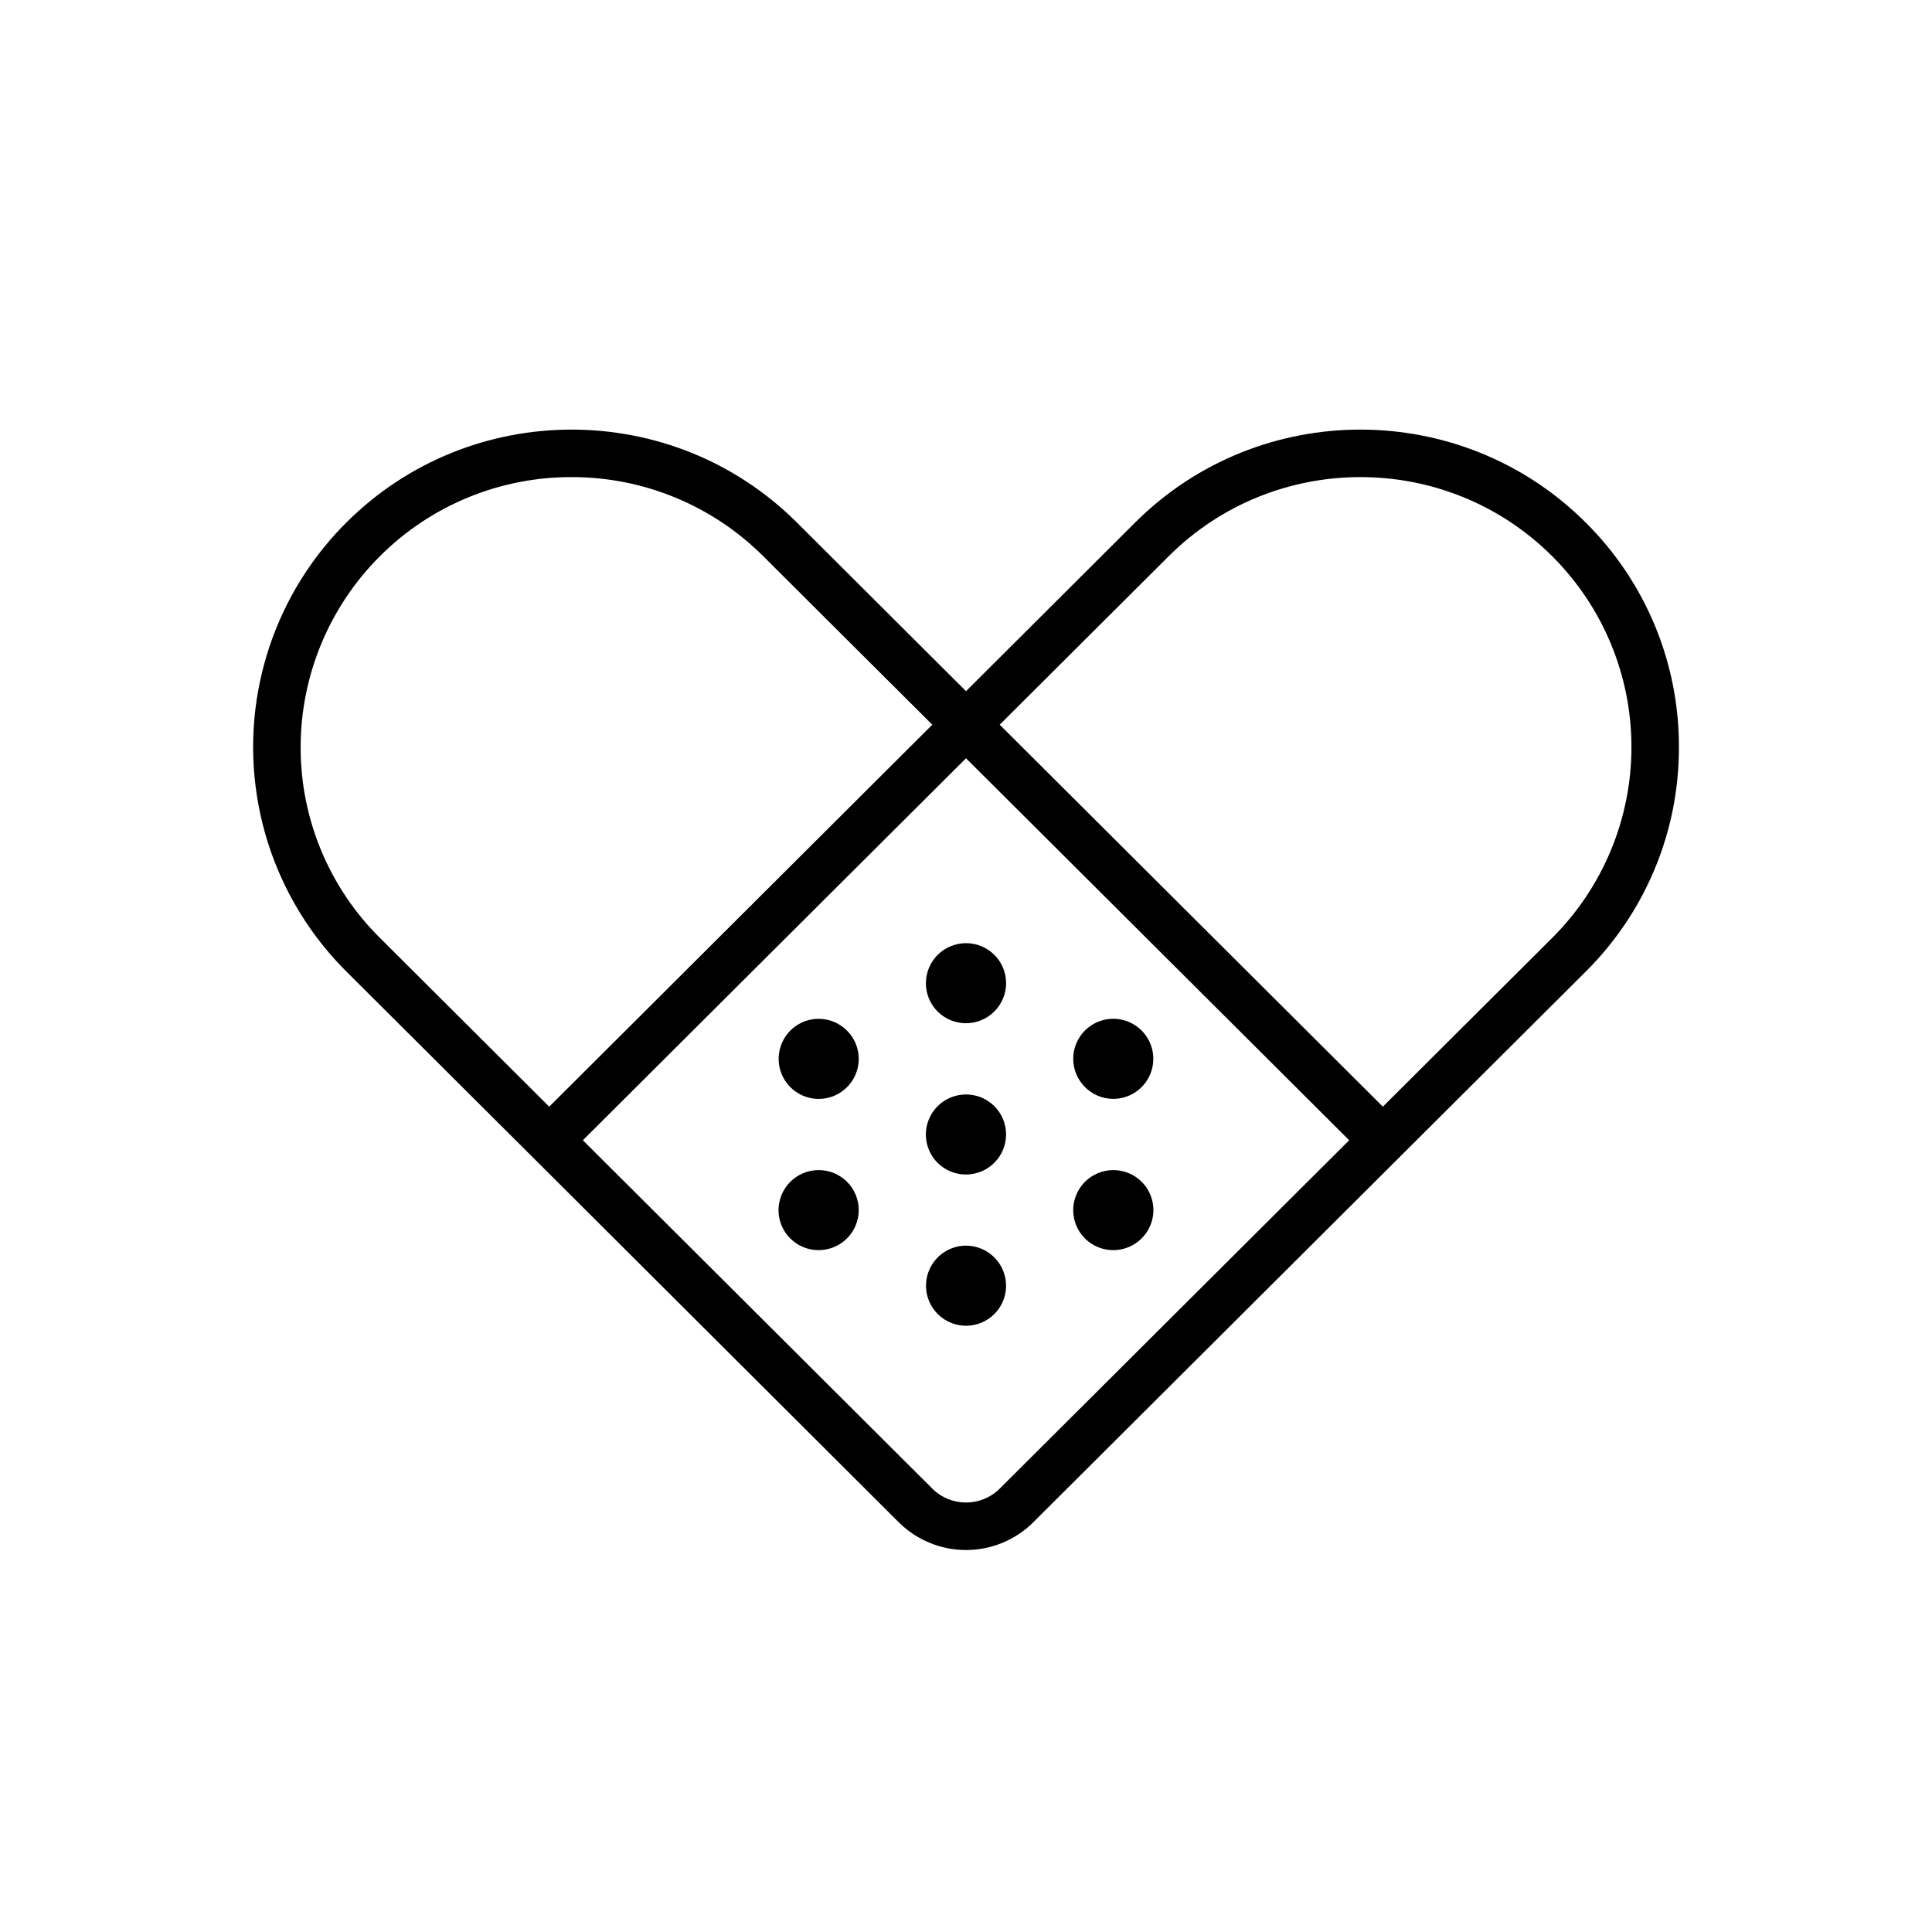 <?xml version="1.0" encoding="UTF-8"?>
<!-- Uploaded to: SVG Repo, www.svgrepo.com, Generator: SVG Repo Mixer Tools -->
<svg fill="#000000" width="800px" height="800px" version="1.1" viewBox="144 144 512 512" xmlns="http://www.w3.org/2000/svg">
 <g>
  <path d="m588.93 341.98c0.055-22.355-8.852-43.793-24.73-59.527-32.906-32.805-86.449-32.805-119.35 0l-44.844 44.715-44.844-44.715c-32.906-32.805-86.449-32.805-119.35 0h-0.004c-15.824 15.762-24.723 37.176-24.723 59.512 0 22.336 8.898 43.754 24.723 59.512l49.285 49.121 97.09 96.828c4.738 4.707 11.145 7.348 17.824 7.348 6.676 0 13.082-2.641 17.82-7.348l97.086-96.789 49.285-49.121c15.883-15.734 24.793-37.18 24.734-59.535zm-365.26 0c0.027-19.012 7.609-37.23 21.074-50.648 13.465-13.418 31.711-20.934 50.719-20.895 19.035-0.035 37.305 7.496 50.785 20.941l44.82 44.676-101.52 101.23-44.844-44.715-0.004 0.004c-13.496-13.371-21.07-31.598-21.027-50.594zm167.41 196.52-92.613-92.324 101.54-101.23 101.54 101.23-92.613 92.324c-4.941 4.91-12.922 4.91-17.859 0zm119.39-101.22-101.54-101.23 44.82-44.676c28-27.918 73.57-27.918 101.57 0l0.004 0.004c13.461 13.398 21.027 31.605 21.027 50.602 0 18.992-7.566 37.199-21.027 50.598z"/>
  <path d="m410.16 401.43c1.723 5.598-1.426 11.535-7.039 13.266-5.609 1.727-11.555-1.41-13.281-7.008-1.723-5.598 1.43-11.535 7.039-13.266 5.609-1.727 11.559 1.41 13.281 7.008"/>
  <path d="m410.15 441.52c1.727 5.598-1.426 11.539-7.035 13.266-5.609 1.73-11.559-1.406-13.281-7.004-1.727-5.598 1.422-11.535 7.035-13.266 5.609-1.727 11.555 1.406 13.281 7.004"/>
  <path d="m400 474.11c-4.293 0.008-8.16 2.598-9.797 6.562-1.637 3.969-0.727 8.531 2.312 11.562s7.606 3.934 11.566 2.289c3.965-1.648 6.547-5.519 6.539-9.812-0.02-5.856-4.769-10.594-10.621-10.602z"/>
  <path d="m360.95 414c-4.293 0.004-8.156 2.594-9.797 6.559-1.637 3.969-0.723 8.531 2.316 11.562 3.039 3.031 7.602 3.934 11.566 2.289 3.961-1.648 6.543-5.519 6.539-9.812-0.023-5.856-4.769-10.594-10.625-10.598z"/>
  <path d="m371.1 461.55c1.73 5.594-1.41 11.539-7.019 13.273s-11.559-1.391-13.289-6.988c-1.734-5.594 1.41-11.539 7.019-13.273 5.606-1.738 11.559 1.391 13.289 6.988"/>
  <path d="m439.04 435.21c4.293-0.004 8.156-2.594 9.797-6.562 1.637-3.965 0.727-8.527-2.312-11.559-3.035-3.031-7.602-3.938-11.562-2.293-3.965 1.648-6.547 5.516-6.547 9.809 0.02 5.859 4.769 10.598 10.625 10.605z"/>
  <path d="m449.19 461.55c1.734 5.594-1.41 11.539-7.019 13.273-5.606 1.738-11.559-1.391-13.289-6.984-1.73-5.598 1.41-11.539 7.019-13.277 5.609-1.734 11.559 1.395 13.289 6.988"/>
 </g>
</svg>